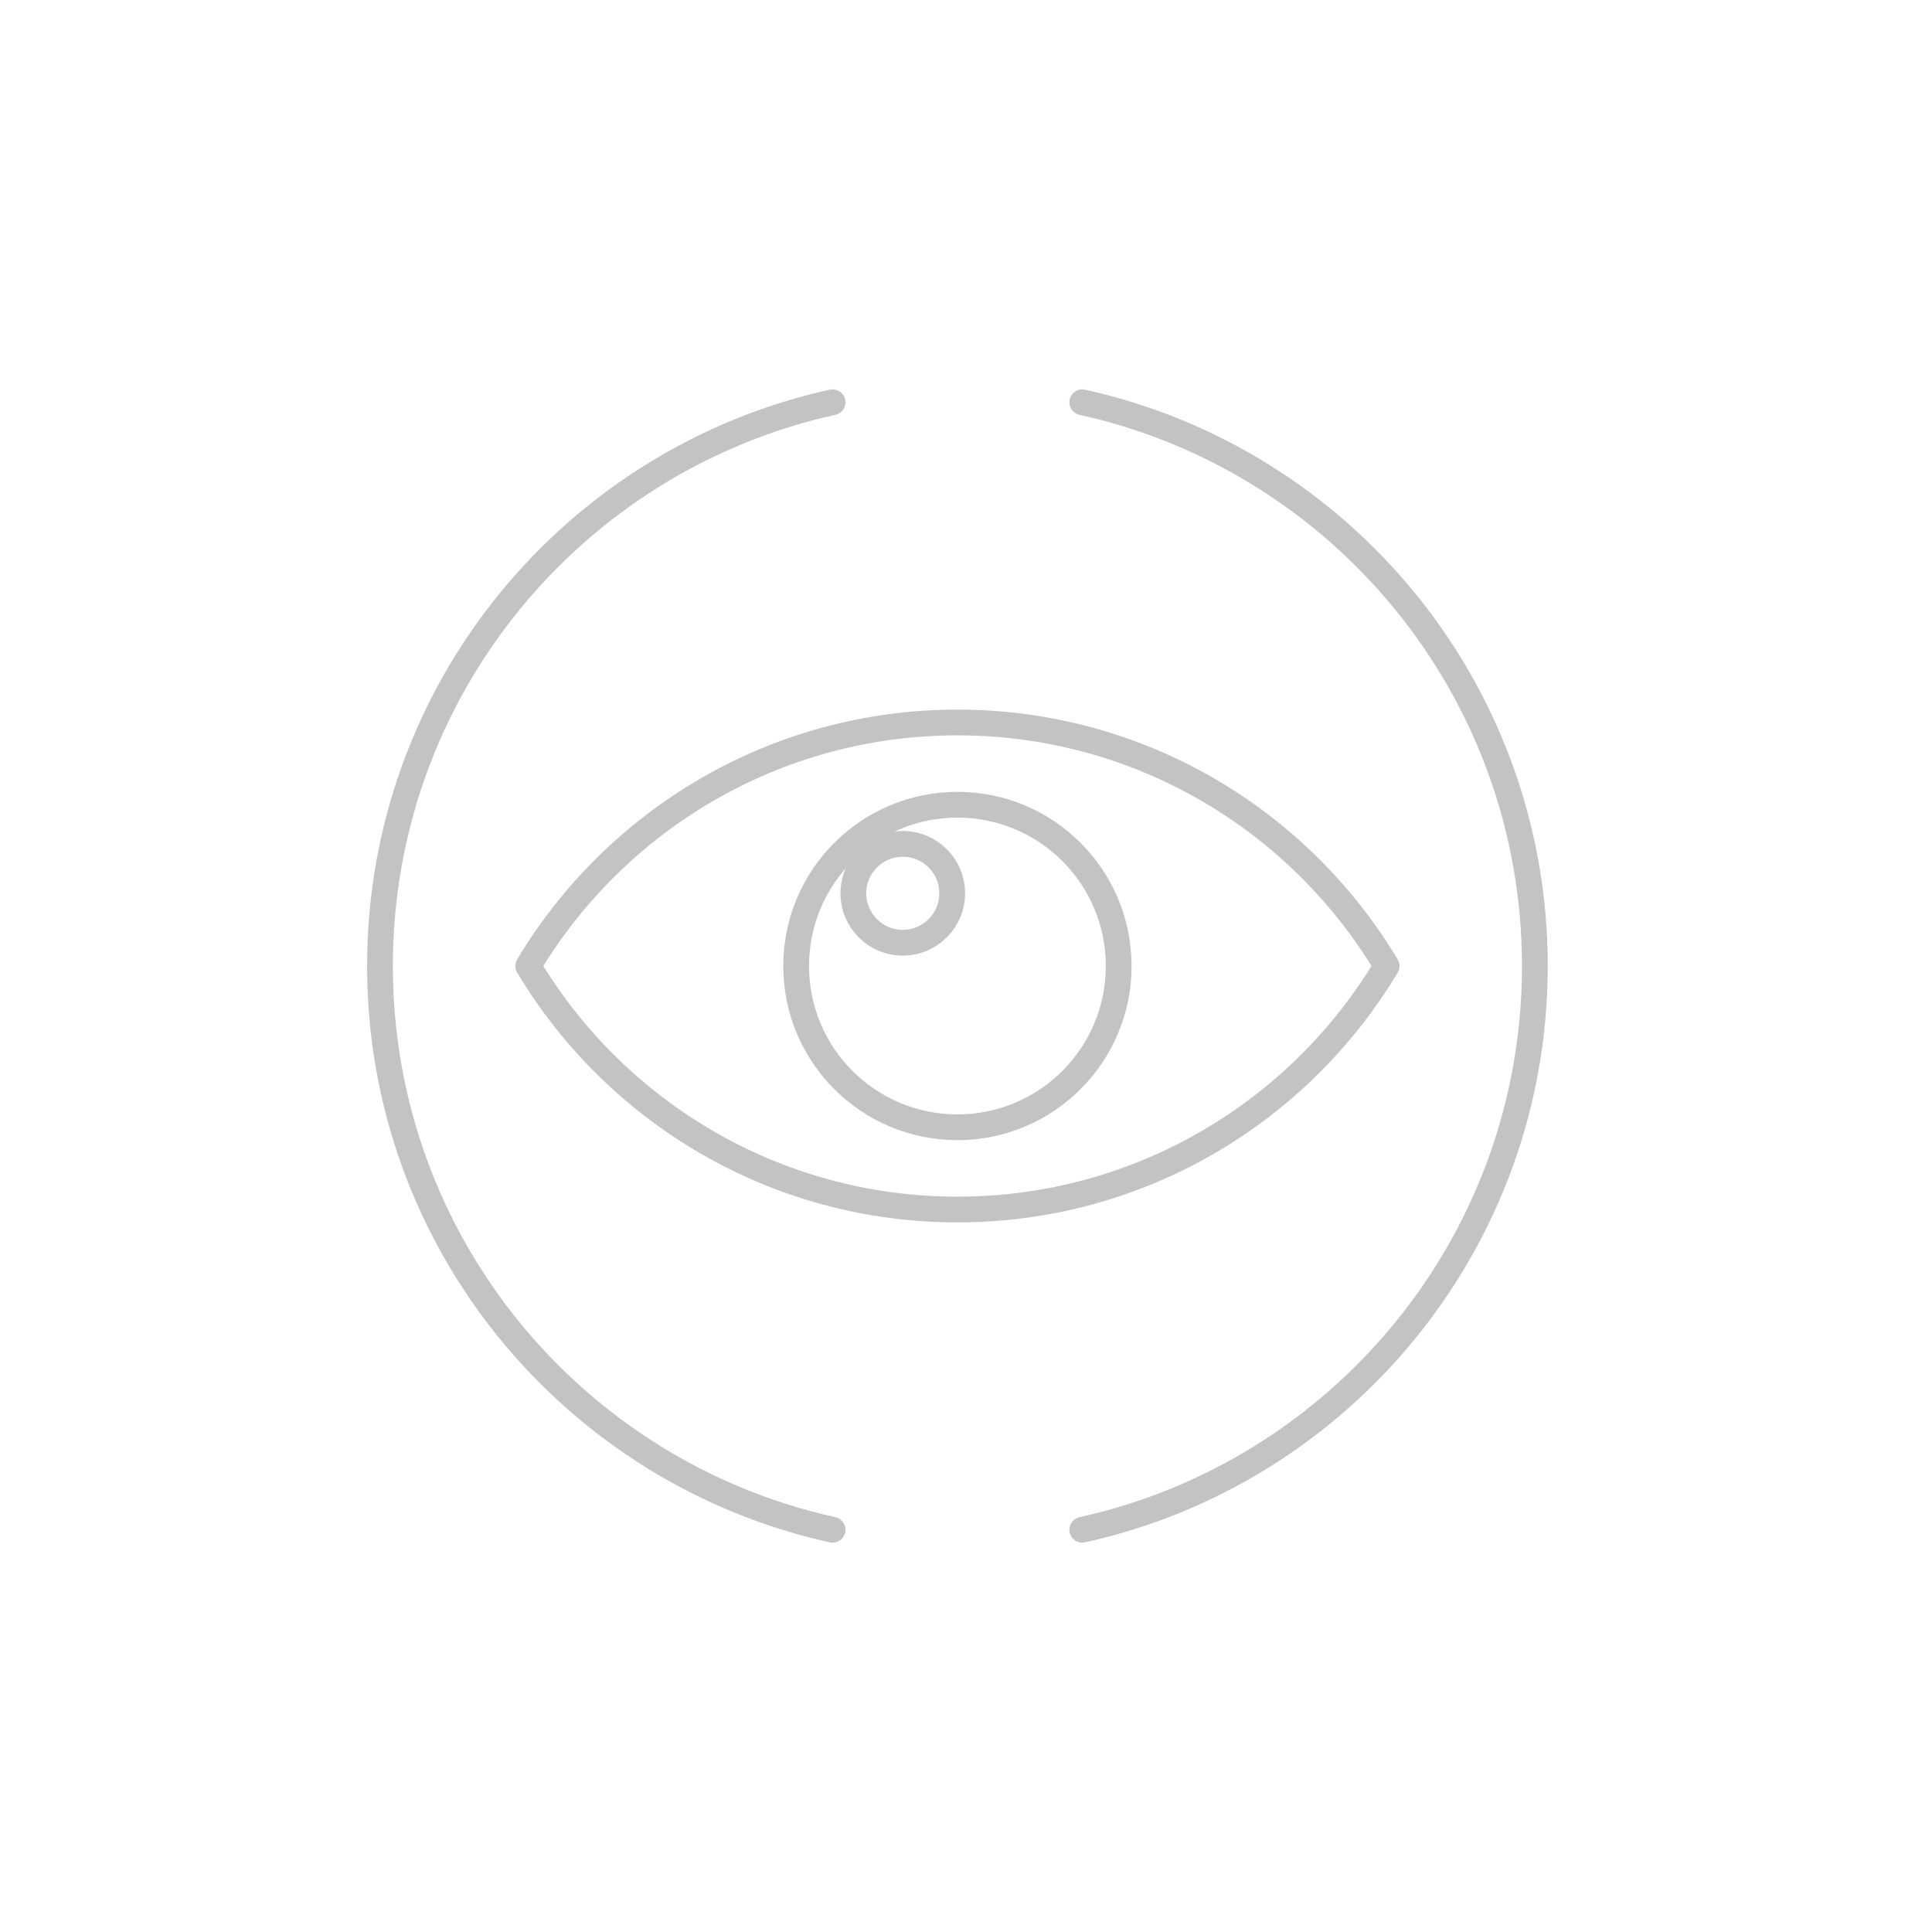 <?xml version="1.0" encoding="utf-8"?>
<!-- Generator: Adobe Illustrator 16.0.0, SVG Export Plug-In . SVG Version: 6.00 Build 0)  -->
<!DOCTYPE svg PUBLIC "-//W3C//DTD SVG 1.1//EN" "http://www.w3.org/Graphics/SVG/1.1/DTD/svg11.dtd">
<svg version="1.1" id="Layer_1" xmlns="http://www.w3.org/2000/svg" xmlns:xlink="http://www.w3.org/1999/xlink" x="0px" y="0px"
	 width="150px" height="150px" viewBox="0 0 150 150" enable-background="new 0 0 150 150" xml:space="preserve">
<path fill="none" stroke="#C3C3C3" stroke-width="2" stroke-linecap="round" stroke-linejoin="round" stroke-miterlimit="10" d="
	M41.011,75c6.781,11.324,19.164,18.907,33.323,18.907c14.158,0,26.542-7.583,33.322-18.907
	c-6.781-11.324-19.164-18.907-33.323-18.907C60.175,56.093,47.791,63.676,41.011,75z"/>
<circle fill="none" stroke="#C3C3C3" stroke-width="2" stroke-linecap="round" stroke-linejoin="round" stroke-miterlimit="10" cx="74.334" cy="75" r="12.521"/>
<circle fill="none" stroke="#C3C3C3" stroke-width="2" stroke-linecap="round" stroke-linejoin="round" stroke-miterlimit="10" cx="70.092" cy="69.355" r="3.837"/>
<g>
	<path fill="none" stroke="#C3C3C3" stroke-width="2" stroke-linecap="round" stroke-linejoin="round" stroke-miterlimit="10" d="
		M64.641,31.23C44.542,35.662,29.501,53.569,29.501,75s15.041,39.338,35.14,43.77"/>
	<path fill="none" stroke="#C3C3C3" stroke-width="2" stroke-linecap="round" stroke-linejoin="round" stroke-miterlimit="10" d="
		M84.026,118.77c20.1-4.432,35.14-22.34,35.14-43.77s-15.04-39.338-35.14-43.77"/>
</g>
</svg>
